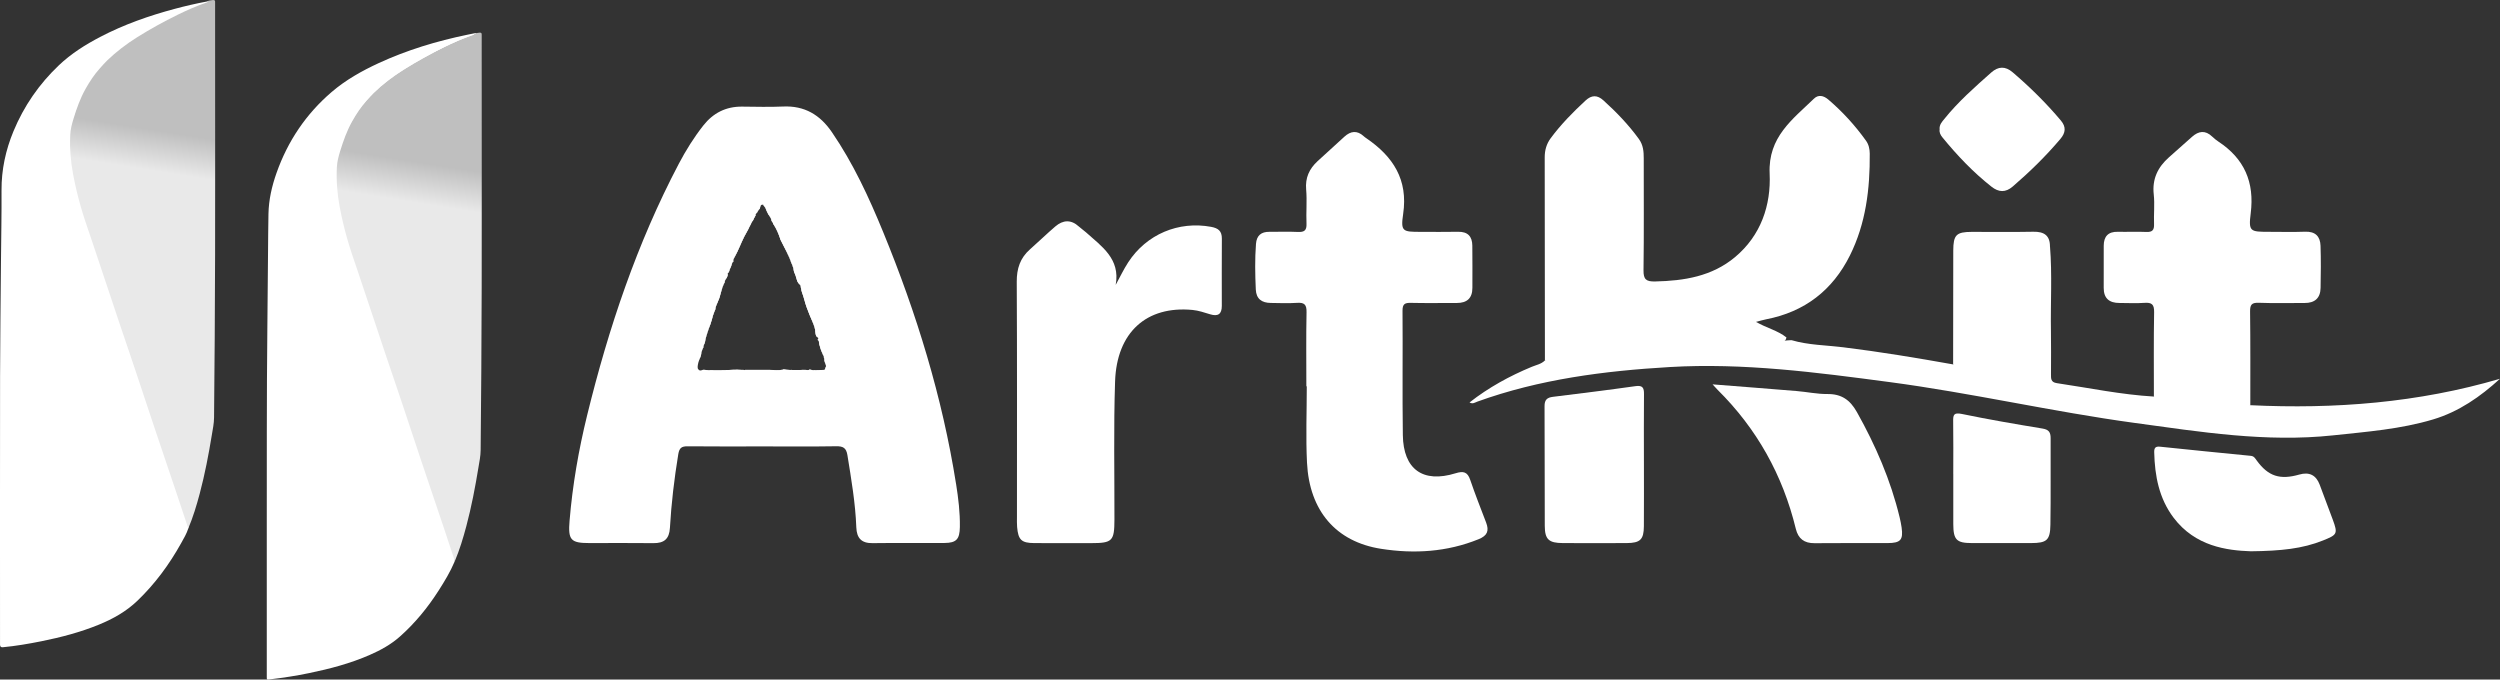 <?xml version="1.0" encoding="UTF-8"?>
<svg id="Layer_1" data-name="Layer 1" xmlns="http://www.w3.org/2000/svg" xmlns:xlink="http://www.w3.org/1999/xlink" viewBox="0 0 1094.09 297.39">
  <rect x="0" y="0" width="1094.09" height="297.39" fill="#333333" stroke="none"/>
  <defs>
    <style>
      .cls-1 {
        fill: #fefefe;
      }

      .cls-1, .cls-2, .cls-3, .cls-4 {
        stroke-width: 0px;
      }

      .cls-2 {
        fill: url(#linear-gradient);
      }

      .cls-3 {
        fill: #fff;
      }

      .cls-4 {
        fill: url(#linear-gradient-2);
      }
    </style>
    <linearGradient id="linear-gradient" x1="99.38" y1="409" x2="30.08" y2="-26.36" gradientTransform="translate(0 296.89) scale(1 -1)" gradientUnits="userSpaceOnUse">
      <stop offset="0" stop-color="#4f46e4"/>
      <stop offset=".24" stop-color="#bfbfbf"/>
      <stop offset=".32" stop-color="#bfbfbf"/>
      <stop offset=".39" stop-color="#bfbfbf"/>
      <stop offset=".43" stop-color="#e9e9e9"/>
      <stop offset=".48" stop-color="#e9e9e9"/>
      <stop offset=".5" stop-color="#e9e9e9"/>
    </linearGradient>
    <linearGradient id="linear-gradient-2" x1="216.04" y1="394.73" x2="146.75" y2="-40.63" gradientTransform="translate(0 296.89) scale(1 -1)" gradientUnits="userSpaceOnUse">
      <stop offset="0" stop-color="#4f46e4"/>
      <stop offset=".24" stop-color="#bfbfbf"/>
      <stop offset=".32" stop-color="#bfbfbf"/>
      <stop offset=".39" stop-color="#bfbfbf"/>
      <stop offset=".43" stop-color="#e9e9e9"/>
      <stop offset=".48" stop-color="#e9e9e9"/>
      <stop offset=".5" stop-color="#e9e9e9"/>
    </linearGradient>
  </defs>
  <g id="Artboard_1" data-name="Artboard 1">
    <path class="cls-3" d="m418.41,211.82c-6.02-38.07-17.29-74.65-31.89-110.23-6.24-15.21-13.12-30.12-22.47-43.77-5.22-7.62-11.99-11.63-21.4-11.2-5.98.28-11.99.08-17.99.04-6.99-.04-12.55,2.79-16.83,8.22-4.13,5.24-7.65,10.89-10.75,16.77-18.35,34.88-30.77,71.94-40.13,110.09-3.73,15.19-6.4,30.57-7.69,46.17-.69,8.39.45,9.76,8.68,9.76,9.33,0,18.66-.08,27.98.03,4.69.06,6.98-1.8,7.26-6.7.62-10.79,1.9-21.51,3.65-32.19.46-2.82,1.49-3.52,4.13-3.49,10.99.12,21.99.05,32.98.05s21.32.11,31.98-.07c3.01-.05,4.42.69,4.93,3.85,1.69,10.51,3.5,20.99,3.9,31.65.18,4.64,2.2,6.97,7.09,6.9,10.49-.14,20.99,0,31.48-.07,5.21-.03,6.66-1.61,6.75-6.99.1-6.34-.67-12.62-1.66-18.86v.04Zm-57.24-50.76c.03.42-.22.83-.79.83-1.16,0-2.31.11-3.47.09-.18,0-.35-.02-.53-.03-.04,0-.07.02-.11.03-.56.07-1.13-.1-1.68-.22-.1,0-.21-.02-.31-.03-.21.19-.51.26-.79.22-.65-.09-1.44-.1-2.17-.1-.43.04-.85.07-1.28.08-1.08.03-2.17,0-3.26,0-.1,0-.19-.03-.27-.06-.24.02-.48.04-.74.03-.98-.03-1.94-.14-2.9-.27-.09.08-.21.15-.36.17-1.87.34-3.72.09-5.6.07-2.02-.02-4.04,0-6.07,0h-4.75c-.2.11-.44.13-.7,0h-.72c-.66,0-1.33-.05-2.01-.09h-.02c-1.3-.02-2.55.08-3.85.14-2.66.13-5.35.04-8.01.04-.13,0-.25.03-.38.03-.71.03-1.4-.09-2.11-.14-.25-.02-.51-.04-.75.03-.24.07-.46.19-.7.24-.69.13-1.31-.21-1.49-.91-.13-.5-.02-1.04.06-1.54.19-1.27.71-2.43,1.18-3.62.03-.07.07-.14.11-.2.15-1.19.42-2.35.95-3.49.04-.1.1-.18.16-.26-.02-.15-.01-.31.02-.48.16-.72.58-1.35.73-2.06.14-.64.18-1.26.4-1.89.43-1.29.75-2.61,1.23-3.88.47-1.25.98-2.47,1.3-3.76.34-1.37.75-2.71,1.28-4.01.06-.16.15-.3.24-.43.04-.65.25-1.32.43-1.82.42-1.17,1.02-2.26,1.41-3.44.65-1.97.99-4.01,1.86-5.91.15-.32.3-.63.46-.94v-.04c-.03-.7.49-1.29.83-1.85.36-.59.53-1.21.49-1.9-.01-.24.19-.44.41-.48v-.03c.03-.2.12-.37.25-.52.06-.57.35-1.11.6-1.63.03-.07.07-.14.1-.21,0,0,.01-.03.02-.04.06-.17.12-.35.18-.52.15-.43.32-.85.43-1.29.07-.28.27-.46.52-.54-.1-.17-.14-.37-.08-.61.16-.62.53-1.13.79-1.7.32-.69.68-1.34,1.01-2.01.69-1.41,1.28-2.88,1.93-4.31.69-1.5,1.4-2.98,2.24-4.4.4-.67.74-1.37,1.06-2.08.34-.74.81-1.42,1.09-2.18.09-.23.24-.38.42-.47.36-.82.75-1.63,1.21-2.4-.03-.14-.04-.28,0-.39.14-.35.37-.62.65-.89.03-.02.05-.05.08-.07.07-.37.33-.69.56-.98.11-.14.22-.27.33-.4,0,0,.04-.05.06-.07.01-.02.03-.04.03-.05.05-.07.09-.14.13-.21,0,0,.02-.03.03-.06,0-.02.01-.03.02-.05.02-.07.04-.14.06-.22.03-.15.06-.29.1-.44.11-.38.31-.75.68-.92.28-.14.58-.07.75.2.05.08.07.18.06.28.7.66,1,1.59,1.36,2.47.02.03.04.05.06.07.21.36.39.74.54,1.13.55.88,1.25,1.66,1.48,2.72.02.09.01.17-.01.25.39.39.65.86.72,1.36.12.12.23.26.33.42,1.16,1.9,2.06,3.96,2.76,6.07.04.13.07.26.11.39,1.68,3.4,3.6,6.71,4.79,10.32.08.09.14.19.18.33.25.83.68,1.57.78,2.44.05.44.11.79.28,1.19.18.44.38.87.54,1.31.23.61.37,1.25.56,1.87.16.52.34,1.1.71,1.46.15.14.21.31.23.47.24.07.45.23.56.52.38,1.07.42,2.21.82,3.29.37,1.02.71,2.02.98,3.07.58,2.25,1.38,4.41,2.26,6.56.84,2.07,1.88,4.12,2.41,6.3.21.88.07,3.05,1.01,3.5.59.28.5.92.13,1.27.32.09.58.34.59.77,0,.57.15,1.1.31,1.65.16.54.3,1.08.47,1.61.34,1.11.91,2.14,1.32,3.23.04.09.04.19.03.29.16.45.25.93.25,1.4.05.11.09.22.1.35.1.74.62,1.35.63,2.11,0,.36-.13.64-.32.89v-.02Z"/>
    <path class="cls-1" d="m349.19,122.1c-4.29-11.28-8.93-22.38-15.54-33.5-13.33,22.11-21.06,45.42-27.72,69.14.2-.56.43-1.12.65-1.67.03-.07.07-.14.11-.2.15-1.19.42-2.35.95-3.49.04-.1.1-.18.16-.26-.02-.15-.01-.31.02-.48.16-.72.58-1.35.73-2.06.14-.64.18-1.26.4-1.89.43-1.29.75-2.61,1.23-3.88.47-1.25.98-2.47,1.3-3.76.34-1.37.75-2.71,1.28-4.01.06-.16.15-.3.24-.43.04-.65.25-1.32.43-1.82.42-1.17,1.02-2.26,1.41-3.44.65-1.97.99-4.01,1.86-5.91.15-.32.3-.63.46-.94v-.04c-.03-.7.49-1.29.83-1.85.36-.59.53-1.21.49-1.9-.01-.24.19-.44.41-.48v-.03c.03-.2.12-.37.25-.52.06-.57.35-1.11.6-1.63.03-.07.07-.14.1-.21,0,0,.01-.03.02-.04.06-.17.12-.35.18-.52.15-.43.32-.85.43-1.29.07-.28.27-.46.52-.54-.1-.17-.14-.37-.08-.61.16-.62.53-1.13.79-1.7.32-.69.68-1.34,1.01-2.01.69-1.41,1.28-2.88,1.93-4.31.69-1.5,1.4-2.98,2.24-4.4.4-.67.74-1.37,1.06-2.08.34-.74.81-1.42,1.09-2.18.09-.23.24-.38.42-.47.36-.82.75-1.63,1.21-2.4-.03-.14-.04-.28,0-.39.14-.35.37-.62.65-.89.03-.02.05-.05.08-.07.07-.37.33-.69.56-.98.11-.14.22-.27.33-.4,0,0,.04-.05.06-.07.01-.02.03-.04.03-.05.05-.07.09-.14.13-.21,0,0,.02-.03.03-.06,0-.02.01-.03.02-.05.02-.07.04-.14.06-.22.03-.15.06-.29.1-.44.11-.38.31-.75.68-.92.28-.14.58-.07.75.2.05.08.07.18.06.28.7.66,1,1.59,1.36,2.47.02.03.04.05.06.07.21.36.39.74.54,1.13.55.88,1.25,1.66,1.48,2.72.02.09.01.17-.01.25.39.39.65.86.72,1.36.12.12.23.26.33.42,1.16,1.9,2.06,3.96,2.76,6.07.04.13.07.26.11.39,1.68,3.4,3.6,6.71,4.79,10.32.08.09.14.19.18.33.25.83.68,1.57.78,2.44.05.44.11.79.28,1.19.18.44.38.87.54,1.31.23.61.37,1.25.56,1.87.16.52.34,1.1.71,1.46.15.14.21.31.23.47.23.07.43.22.54.49-.33-.89-.65-1.78-.99-2.67h.02Z"/>
    <path class="cls-1" d="m350.22,124.88c.36,1.05.41,2.16.8,3.21.37,1.02.71,2.02.98,3.07.58,2.25,1.38,4.41,2.26,6.56.84,2.07,1.88,4.12,2.41,6.3.21.88.07,3.05,1.01,3.5.2.09.3.24.37.39-2.4-7.74-4.99-15.41-7.81-23.01l-.02-.02Z"/>
    <path class="cls-1" d="m361.2,158.46c-1.01-3.48-2.05-6.95-3.13-10.41.03.26-.08.54-.28.74.32.09.58.34.59.77,0,.57.15,1.1.31,1.65.16.54.3,1.08.47,1.61.34,1.11.91,2.14,1.32,3.23.04.09.04.19.03.29.16.45.25.93.25,1.4.05.11.09.22.1.35.1.74.62,1.35.63,2.11,0,.36-.13.64-.32.89.03.42-.22.83-.79.83-1.16,0-2.31.11-3.47.09-.18,0-.35-.02-.53-.03-.04,0-.07.02-.11.03-.56.07-1.13-.1-1.68-.22-.1,0-.21-.02-.31-.03-.21.19-.51.26-.79.22-.65-.09-1.44-.1-2.17-.1-.43.04-.85.07-1.28.08-1.08.03-2.17,0-3.26,0-.1,0-.19-.03-.27-.06-.24.02-.48.04-.74.03-.98-.03-1.94-.14-2.9-.27-.09.08-.21.15-.36.17-1.87.34-3.72.09-5.6.07-2.02-.02-4.04,0-6.07,0h-4.75c-.2.11-.44.13-.7,0h-.72c-.66,0-1.33-.05-2.01-.09h-.02c-1.3-.02-2.55.08-3.85.14-2.66.13-5.35.04-8.01.04-.13,0-.25.03-.38.03-.71.03-1.4-.09-2.11-.14-.25-.02-.51-.04-.75.03-.24.07-.46.19-.7.24-.69.13-1.31-.21-1.49-.91-.13-.5-.02-1.04.06-1.54.02-.1.04-.19.06-.29-.01.04-.02.08-.04.13-1,3.59,1.67,2.49,3.13,2.49,16.64.07,33.28,0,49.92.09,3.01.02,3.62-.6,2.73-3.66h0Z"/>
    <path class="cls-3" d="m571.71,169.08c0-10.82-.14-21.64.08-32.46.07-3.37-.99-4.3-4.2-4.08-3.81.26-7.66.09-11.49.04-3.87-.05-6.33-1.72-6.52-5.9-.3-6.65-.42-13.29.08-19.94.28-3.67,2.26-5.32,5.87-5.29,4.16.04,8.33-.14,12.49.06,2.76.13,3.87-.65,3.75-3.59-.22-4.98.28-10.02-.15-14.97-.45-5.15,1.37-9.06,4.98-12.4,3.91-3.61,7.84-7.2,11.79-10.76,2.73-2.47,5.54-2.83,8.41-.18.36.34.78.63,1.19.91,11.66,7.98,18.3,18.07,16.08,33.13-1.14,7.68-.2,7.82,7.58,7.82,5.5,0,10.99.08,16.49-.03,4.23-.08,6.15,2.05,6.2,6.04.08,6.16.03,12.32.03,18.48,0,4.57-2.38,6.65-6.84,6.64-6.66-.02-13.33.11-19.99-.05-2.63-.06-3.77.38-3.75,3.43.15,18.14-.12,36.29.14,54.43.21,15.01,8.81,21.14,23.09,16.71,3.41-1.06,5.2-.63,6.4,2.9,2.14,6.28,4.58,12.46,6.95,18.66,1.36,3.58.63,5.71-3.28,7.3-13.85,5.62-28.21,6.47-42.66,4.21-19.81-3.09-31.39-16.66-32.44-37.67-.56-11.12-.1-22.3-.1-33.45h-.18Z"/>
    <path class="cls-3" d="m676.11,157.74c-.03-29.63-.05-59.25-.09-88.88,0-3.08.76-5.86,2.63-8.39,4.48-6.05,9.72-11.36,15.22-16.46,2.68-2.48,5.15-2.53,7.87-.06,5.69,5.15,10.97,10.64,15.49,16.87,1.91,2.63,2.14,5.48,2.13,8.51-.02,16.31.13,32.62-.1,48.93-.06,4.03,1.18,5,5.04,4.92,12.73-.28,24.92-2.21,35.04-10.68,11.35-9.5,15.75-22.73,15.12-36.56-.72-15.98,9.99-23.66,19.4-32.77,1.92-1.86,4.19-1.38,6.28.4,6.24,5.33,11.71,11.33,16.48,17.99,1.22,1.7,1.63,3.67,1.65,5.67.12,15.45-1.7,30.58-8.69,44.59-7.6,15.23-19.81,24.66-36.65,27.92-1.3.25-2.57.65-4.46,1.14,4.64,2.64,9.51,3.75,13.34,6.79-.45,2.61-2.7,1.9-4.32,2.36-7.81.62-15.53-.9-23.32-1.06-24.25-.49-47.92,3.21-71.4,8.74-2.21.52-4.45,1.65-6.67,0v.03Z"/>
    <path class="cls-3" d="m488.3,124.63c1.8-3.28,3.4-6.68,5.43-9.81,8.02-12.33,22.09-18.18,36.29-15.55,3.19.59,4.73,1.87,4.71,5.15-.06,9.82-.03,19.64-.02,29.46,0,3.64-1.7,4.7-5.11,3.66-2.53-.77-5.09-1.65-7.7-1.9-20.11-1.91-33.18,9.74-33.9,31.31-.67,20.12-.24,40.28-.28,60.42-.02,9.41-.89,10.31-10.14,10.32-8.33,0-16.66.04-24.98-.02-5.57-.04-6.99-1.41-7.47-7.02-.13-1.49-.07-2.99-.07-4.49,0-34.29.09-68.58-.09-102.87-.03-5.75,1.49-10.38,5.79-14.17,3.74-3.29,7.31-6.79,11.1-10.03,3.34-2.85,6.86-3.11,10.29.04.98.9,2.11,1.63,3.1,2.52,6.87,6.17,15.09,11.6,13.03,22.97h.02Z"/>
    <path class="cls-3" d="m942.62,173.55c0-12.31-.12-24.63.1-36.94.06-3.38-1.01-4.3-4.21-4.07-3.64.26-7.32.06-10.98.05-4.41,0-6.89-1.99-6.87-6.62.02-6.16-.03-12.31.01-18.47.03-4.02,1.93-6.16,6.16-6.06,4.16.1,8.33-.12,12.48.07,2.68.12,3.48-.87,3.38-3.45-.17-4.32.34-8.69-.13-12.97-.74-6.78,1.78-11.93,6.67-16.26,3.36-2.98,6.72-5.96,10.07-8.95,2.91-2.59,5.82-2.99,8.82-.12.84.8,1.75,1.55,2.72,2.19,11.37,7.5,15.88,17.76,14.15,31.45-1.01,7.94-.18,8.04,7.87,8.05,5.33,0,10.66.15,15.98-.05,4.47-.17,6.58,2.09,6.71,6.17.21,6.15.14,12.31.02,18.47-.09,4.45-2.56,6.59-7.03,6.56-6.66-.04-13.33.17-19.98-.09-3.13-.12-3.88.81-3.84,3.87.18,13.64.09,27.29.1,40.94-1.16,1.59-2.85,1.43-4.5,1.32-10.86-.72-21.7-1.64-32.53-2.69-1.99-.19-3.96-.52-5.17-2.42v.02Z"/>
    <path class="cls-3" d="m942.62,173.55c13.98,2.24,28.1,2.85,42.19,3.78,36.97,1.78,73.46-1.06,109.28-11.57-8.65,7.89-18.03,14.43-29.26,17.79-14.27,4.28-29.06,5.4-43.79,6.98-29.32,3.14-58.12-1.52-86.97-5.46-35.94-4.91-71.34-13.11-107.3-17.88-31.85-4.23-63.8-8.45-96-6.56-28.59,1.68-57,5.3-84.21,15.13-1.04.37-2.04,1.21-3.44.36,8.36-6.55,17.5-11.55,27.21-15.58,1.97-.82,4.18-1.19,5.78-2.8,11.32-2.51,22.57-5.33,34.05-7.11,19.6-3.04,39.27-4.07,59.06-2.2,2.81.26,5.65.2,8.47.29,2.1.85,4.23.12,6.34.15,7.38,2.17,15.06,2.18,22.6,3.11,16.13,1.98,32.14,4.65,48.13,7.5,2.6-1.4,5.23-.41,7.79.06,8.5,1.57,17.02,2.97,25.52,4.5,6.8,1.22,7.19.83,7.21-5.93.04-14.45-.03-28.89.05-43.34.01-2.39-.62-5.07,1.82-6.87.99,12.28.2,24.58.41,36.87.11,6.32.02,12.65.02,18.98,0,1.87-.14,3.53,2.55,3.93,14.15,2.09,28.17,5.04,42.49,5.87Z"/>
    <path class="cls-3" d="m749.47,168.21c13.13,1.04,25,1.94,36.86,2.93,4.48.37,8.94,1.34,13.4,1.3,6.18-.06,9.92,2.56,12.94,7.94,8.18,14.59,14.76,29.75,18.68,46.03.35,1.45.65,2.92.86,4.4.77,5.46-.43,6.84-6.09,6.86-10.66.04-21.32-.07-31.97.05-4.55.05-7.18-1.95-8.24-6.3-5.72-23.5-17.06-43.84-34.28-60.88-.42-.42-.81-.87-2.16-2.33h0Z"/>
    <path class="cls-3" d="m719.44,201.88c0,9.48.05,18.96-.02,28.44-.04,5.81-1.6,7.31-7.49,7.35-9.32.05-18.64.04-27.95,0-6.15-.03-7.9-1.55-7.93-7.54-.1-17.46.02-34.92-.1-52.38-.02-2.85,1.18-3.78,3.72-4.09,12.04-1.49,24.09-2.97,36.1-4.67,3.11-.44,3.73.73,3.7,3.45-.09,9.81-.04,19.62-.03,29.43h0Z"/>
    <path class="cls-3" d="m985,241.26c-10.49-.36-24.28-2.17-33.74-14.67-6.39-8.44-8.25-18.33-8.5-28.66-.05-1.98.59-2.65,2.58-2.44,13.23,1.38,26.47,2.71,39.71,4,1.41.14,1.89,1.11,2.58,2.05,5.03,6.9,10.14,8.57,18.63,6.14,4.35-1.25,7.32.22,8.91,4.41,1.94,5.13,3.87,10.25,5.76,15.39,2.26,6.14,1.89,6.56-4.31,9.05-8.96,3.59-18.32,4.58-31.61,4.73h0Z"/>
    <path class="cls-3" d="m897.15,107.91c-.1,17.79-.2,35.59-.29,53.38-.03,5.89-.13,5.94-5.85,4.88-12.08-2.25-24.17-4.46-36.25-6.68.02-16.61.02-33.22.06-49.82.02-6.87,1.32-8.17,8.09-8.19,8.97-.02,17.95.12,26.92-.06,4.68-.09,7.33,1.57,7.31,6.49h0Z"/>
    <path class="cls-3" d="m854.82,207.44c0-7.65.08-15.3-.04-22.94-.05-2.86.18-4.09,3.78-3.34,11.71,2.42,23.51,4.45,35.31,6.39,2.79.46,3.57,1.65,3.56,4.23-.07,12.63.11,25.27-.1,37.9-.11,6.79-1.62,7.97-8.47,7.99-8.65.02-17.3.03-25.95,0-6.67-.02-8.05-1.44-8.08-8.29-.03-7.31,0-14.63,0-21.94h-.01Z"/>
    <path class="cls-3" d="m848.84,56.65c-.18-2.06,1.01-3.27,2.05-4.57,6.07-7.56,13.32-13.94,20.54-20.34,3.09-2.73,6.15-2.86,9.36-.12,7.61,6.5,14.71,13.5,21.15,21.16,2.35,2.8,2.04,5.32-.23,8.01-6.35,7.53-13.37,14.37-20.82,20.8-3.21,2.77-6.18,2.6-9.39.07-8.02-6.32-14.99-13.67-21.43-21.55-.88-1.08-1.43-2.24-1.21-3.47h-.02Z"/>
    <g>
      <path class="cls-3" d="m82.4,231.29c-.74,2.27-1.95,4.32-3.11,6.39-5.19,9.32-11.44,17.83-19.17,25.24-4.89,4.69-10.64,7.91-16.84,10.45-8.14,3.33-16.6,5.54-25.2,7.27-5.58,1.12-11.2,2.08-16.88,2.62-.78.07-1.18-.29-1.19-1.1v-.79C.01,242.52-.03,203.68.03,164.83c.03-16.94.26-33.88.4-50.82.09-10.24.3-20.48.24-30.71-.05-9.02,1.8-17.6,5.23-25.87,4.57-11.02,11.22-20.65,19.87-28.86,5.36-5.09,11.56-9,18.09-12.41,10.38-5.43,21.37-9.28,32.66-12.3,4.64-1.24,9.31-2.33,14.03-3.2.19-.1.39-.19.57,0,.2.21.05.39-.1.52-.41.35-.93.48-1.42.67-11.41,4.3-22.08,10.04-32.22,16.77-7.73,5.13-14.41,11.37-19.03,19.55-3.53,6.26-6.14,12.9-7.04,20.04-.62,4.91-.18,9.89.6,14.81,1.63,10.31,4.49,20.27,7.97,30.09,2.77,7.81,5.28,15.7,7.9,23.56,7.62,22.88,15.36,45.71,22.99,68.58,3.71,11.11,7.46,22.2,11.18,33.31.3.89.67,1.78.45,2.76v-.03Z"/>
      <path class="cls-3" d="m198.93,245.83c-1.87,4.44-4.37,8.54-6.95,12.59-4.77,7.46-10.33,14.27-16.97,20.16-3.92,3.48-8.43,5.96-13.19,8.04-8.5,3.72-17.41,6.07-26.47,7.94-5.73,1.19-11.51,2.09-17.33,2.76-1.28.15-1.27.15-1.27-1.19,0-20.69-.03-41.38,0-62.06.03-30.03-.06-60.06.25-90.09.11-11.08.2-22.16.3-33.25.05-5.7.08-11.4.19-17.1.12-6.18,1.48-12.14,3.53-17.94,4.92-13.93,12.9-25.81,24.13-35.43,6.17-5.29,13.22-9.24,20.57-12.64,12.42-5.73,25.42-9.65,38.79-12.42,1.08-.22,2.16-.44,3.24-.66.41-.17.81-.18.56.39-.19.44-.77.52-1.21.67-8.92,3.1-17.21,7.48-25.35,12.19-5.21,3.02-10.23,6.32-14.83,10.24-6.92,5.9-12.14,13.02-15.41,21.52-1.73,4.49-3.19,9.04-3.64,13.88-.33,3.5-.05,6.96.35,10.41,1.36,11.54,4.64,22.61,8.44,33.55,5.06,14.56,9.73,29.25,14.71,43.83,6.07,17.78,11.85,35.66,17.92,53.44,3.17,9.29,6.21,18.62,9.39,27.91.37,1.07.61,2.12.26,3.23v.03Z"/>
      <path class="cls-2" d="m82.4,231.29c-3.29-9.94-6.58-19.88-9.97-29.79-3.08-9.01-6.05-18.05-9.07-27.08-2.17-6.49-4.28-12.99-6.5-19.46-5.79-16.87-11.29-33.83-17.02-50.72-1.59-4.68-3.23-9.34-4.58-14.1-1.29-4.54-2.37-9.14-3.25-13.78-1.1-5.75-1.53-11.56-1.26-17.41.11-2.36.71-4.66,1.4-6.92,1.39-4.54,2.96-9.01,5.3-13.16,1.81-3.21,3.82-6.28,6.32-9.03,1.03-1.13,2.01-2.3,3.11-3.36,4.03-3.88,8.46-7.26,13.2-10.22,5.71-3.58,11.62-6.83,17.67-9.8,4.01-1.97,8.11-3.78,12.34-5.25.25-.09.58-.1.73-.28.25-.3-.17-.2-.26-.3.8-.45,1.71-.47,2.58-.61.77-.12,1.07.23,1,.98-.02.26,0,.53,0,.79-.06,48.72.18,97.43-.17,146.15-.08,11.61-.18,23.22-.29,34.83-.02,2.54-.55,5.03-.96,7.52-1.41,8.64-3.05,17.23-5.3,25.69-1.38,5.2-2.93,10.34-5.03,15.31h.01Z"/>
      <path class="cls-4" d="m199.07,245.56c-3.29-9.94-6.58-19.88-9.97-29.79-3.08-9.01-6.05-18.05-9.07-27.08-2.17-6.49-4.28-12.99-6.5-19.46-5.79-16.87-11.29-33.83-17.02-50.72-1.59-4.68-3.23-9.34-4.58-14.1-1.29-4.54-2.37-9.14-3.25-13.78-1.1-5.75-1.53-11.56-1.26-17.41.11-2.36.71-4.66,1.4-6.92,1.39-4.54,2.96-9.01,5.3-13.16,1.81-3.21,3.82-6.28,6.32-9.03,1.03-1.13,2.01-2.3,3.11-3.36,4.03-3.88,8.46-7.26,13.2-10.22,5.71-3.58,11.62-6.83,17.67-9.8,4.01-1.97,8.11-3.78,12.34-5.25.25-.09.58-.1.73-.28.25-.3-.17-.2-.26-.3.8-.45,1.71-.47,2.58-.61.77-.12,1.07.23,1,.98-.02.26,0,.53,0,.79-.06,48.72.18,97.43-.17,146.15-.08,11.61-.18,23.22-.29,34.83-.02,2.54-.55,5.03-.96,7.52-1.41,8.64-3.05,17.23-5.3,25.69-1.38,5.2-2.93,10.34-5.03,15.31h.01Z"/>
    </g>
  </g>
</svg>